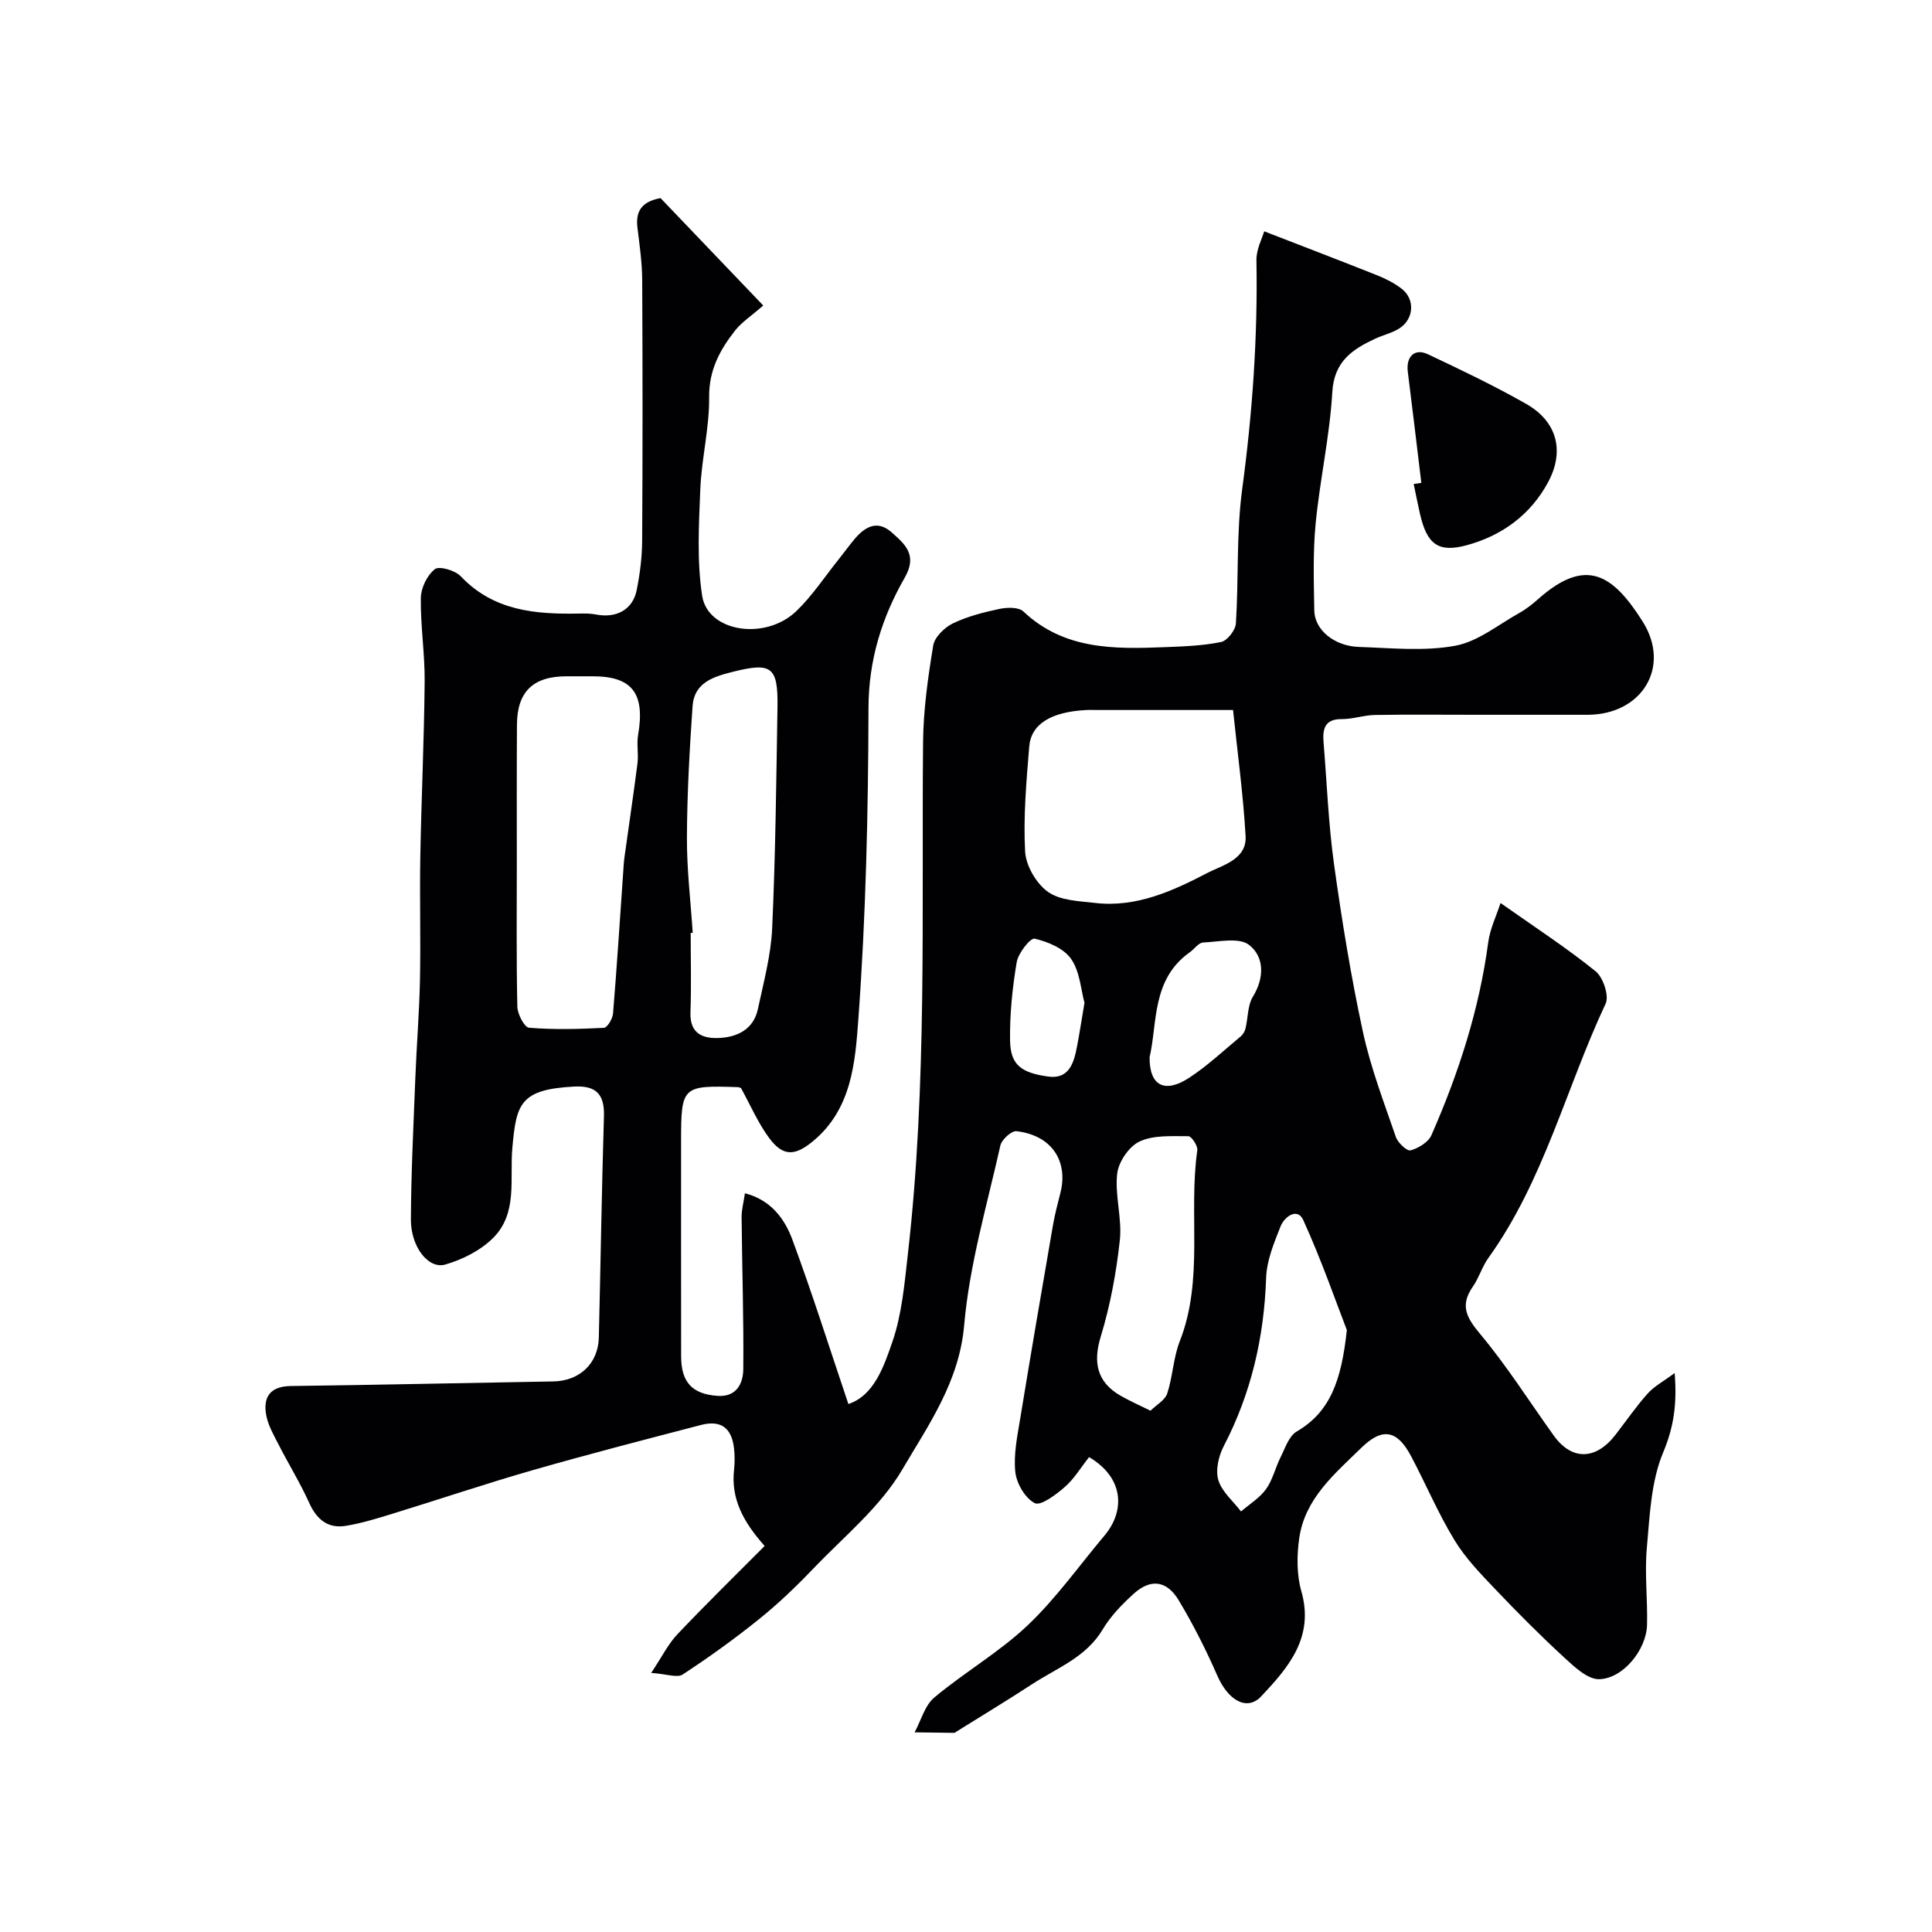 <svg enable-background="new 0 0 400 400" viewBox="0 0 400 400" xmlns="http://www.w3.org/2000/svg"><g fill="#010103"><path d="m225.48 301.68c-1.73 2.19-3.1 4.52-5.04 6.2-1.81 1.58-4.97 3.95-6.2 3.33-1.99-1.01-3.78-4.08-4.03-6.45-.39-3.66.43-7.5 1.04-11.21 2.18-13.34 4.47-26.66 6.77-39.98.39-2.24.99-4.45 1.54-6.66 1.58-6.29-1.57-11.81-9.1-12.71-1.02-.12-3.07 1.73-3.34 2.95-2.77 12.36-6.41 24.69-7.5 37.22-1.02 11.73-7.39 20.64-12.78 29.83-4.6 7.85-12.18 13.99-18.61 20.72-3.47 3.63-7.13 7.13-11.04 10.28-5.08 4.09-10.4 7.92-15.85 11.49-1.13.74-3.31-.11-6.52-.33 2.28-3.42 3.53-6 5.41-7.98 5.91-6.24 12.06-12.25 18.08-18.3-4.41-4.97-7.01-9.75-6.33-15.81.16-1.48.16-3.01-.02-4.49-.5-4.19-2.74-5.82-6.85-4.75-11.61 3.03-23.24 6.03-34.77 9.34-9.83 2.82-19.52 6.1-29.3 9.1-3.1.95-6.24 1.92-9.43 2.44-3.75.61-6.05-1.34-7.61-4.79-1.85-4.1-4.23-7.95-6.28-11.96-1.03-2.01-2.24-4.08-2.62-6.25-.65-3.74.89-5.9 5.15-5.95 18.1-.23 36.2-.64 54.3-.95 5.44-.09 9.3-3.69 9.43-9.1.37-15.27.6-30.54 1.06-45.8.14-4.5-1.58-6.38-6.12-6.15-11.33.57-12.02 3.66-12.84 12.66-.59 6.47 1.18 13.58-4.03 18.73-2.59 2.56-6.31 4.44-9.86 5.46-3.52 1.01-7.14-3.7-7.12-9.33.05-9.77.54-19.54.92-29.3.26-6.77.82-13.53.96-20.3.17-8.5-.08-17 .07-25.5.22-12.1.79-24.2.9-36.3.05-5.76-.88-11.54-.79-17.3.03-2.07 1.31-4.69 2.9-5.94.9-.71 4.2.25 5.36 1.47 6.81 7.19 15.47 7.89 24.5 7.72 1.16-.02 2.35-.03 3.48.19 4.21.83 7.62-.97 8.44-5 .68-3.36 1.12-6.83 1.14-10.26.11-18 .1-36 .01-53.99-.02-3.6-.54-7.21-.98-10.8-.41-3.33.76-5.42 4.78-6.15 6.77 7.08 13.79 14.41 21.26 22.23-2.59 2.26-4.48 3.48-5.8 5.15-3.16 4.02-5.46 8.21-5.4 13.83.07 6.35-1.57 12.7-1.83 19.07-.3 7.34-.72 14.83.38 22.03 1.15 7.54 13.09 9.38 19.53 3.17 3.28-3.16 5.84-7.08 8.71-10.66 1.12-1.4 2.17-2.87 3.33-4.25 2.14-2.53 4.68-3.99 7.62-1.41 2.76 2.44 5.46 4.68 2.78 9.37-4.75 8.29-7.51 17.09-7.53 27.06-.05 21.54-.54 43.11-2.11 64.58-.64 8.71-1.36 18.34-9.22 24.95-3.74 3.14-6.26 3.48-9.22-.51-2.3-3.1-3.86-6.75-5.84-10.35-.04-.01-.35-.19-.66-.2-11.51-.39-11.75-.16-11.75 11.21 0 14.83-.01 29.66.01 44.5.01 5.38 2.26 7.83 7.52 8.21 3.96.29 5.32-2.57 5.35-5.55.1-10.48-.25-20.97-.35-31.45-.01-1.53.42-3.07.69-4.95 5.32 1.37 8.2 5.22 9.81 9.57 4.11 11.09 7.67 22.39 11.61 34.07 5.27-1.75 7.31-7.66 9.1-12.85 1.99-5.77 2.52-12.1 3.22-18.25 4.02-35.2 2.81-70.56 3.14-105.88.06-6.7 1.01-13.43 2.1-20.06.29-1.74 2.33-3.74 4.07-4.58 3.02-1.46 6.39-2.31 9.69-3.01 1.57-.33 3.94-.38 4.91.54 8.42 7.94 18.77 7.8 29.2 7.39 3.93-.15 7.91-.29 11.73-1.07 1.28-.26 2.98-2.45 3.07-3.85.59-9.25.07-18.62 1.3-27.77 2.12-15.77 3.24-31.52 2.95-47.41-.04-2.27 1.2-4.57 1.61-6 8.08 3.14 15.76 6.07 23.39 9.11 1.79.71 3.57 1.62 5.08 2.79 2.81 2.18 2.54 6.3-.53 8.23-1.49.94-3.31 1.33-4.93 2.09-4.76 2.22-8.54 4.7-8.91 11.07-.53 9.11-2.57 18.12-3.45 27.22-.58 5.95-.38 12-.28 18 .06 3.98 4.11 7.37 9.22 7.54 6.66.22 13.49.94 19.94-.24 4.69-.85 8.92-4.36 13.3-6.8 1.42-.79 2.72-1.83 3.94-2.91 9.89-8.76 15.45-5.01 21.57 4.67 5.97 9.44-.17 19.31-11.38 19.33-7.7.01-15.4 0-23.1 0-7 0-14-.08-21 .04-2.26.04-4.52.87-6.78.85-3.69-.03-4.01 2.18-3.78 4.94.68 8.36 1 16.77 2.15 25.07 1.62 11.63 3.5 23.24 5.98 34.71 1.6 7.42 4.35 14.6 6.83 21.8.41 1.21 2.31 2.98 3.05 2.77 1.63-.45 3.67-1.69 4.31-3.14 5.62-12.79 9.9-25.99 11.76-39.92.38-2.85 1.72-5.57 2.55-8.15 7.18 5.06 13.69 9.29 19.69 14.14 1.56 1.26 2.83 5.08 2.07 6.7-8.21 17.48-12.79 36.65-24.26 52.62-1.32 1.84-1.97 4.15-3.26 6.01-2.69 3.88-1.28 6.38 1.55 9.77 5.54 6.62 10.18 13.99 15.23 21.02 3.74 5.21 8.71 5.11 12.8-.19 2.2-2.85 4.25-5.83 6.64-8.51 1.34-1.5 3.25-2.5 5.59-4.25.51 6.33-.15 11.11-2.37 16.42-2.53 6.03-2.79 13.11-3.39 19.79-.48 5.28.18 10.65.04 15.97-.14 5.12-4.97 11.11-9.93 11.21-2.36.04-5.04-2.49-7.1-4.38-4.88-4.49-9.58-9.19-14.15-14-3.1-3.26-6.33-6.55-8.65-10.35-3.39-5.56-5.95-11.63-9-17.41-2.9-5.49-5.97-6.03-10.35-1.74-5.5 5.38-11.66 10.49-12.83 18.7-.51 3.58-.54 7.54.44 10.97 2.72 9.53-2.67 15.77-8.31 21.76-2.97 3.15-6.88.8-9.1-4.31-2.33-5.34-4.98-10.57-7.97-15.56-2.48-4.14-5.82-4.54-9.32-1.38-2.42 2.19-4.8 4.65-6.45 7.43-3.43 5.74-9.4 7.92-14.54 11.27-5.19 3.38-10.49 6.59-15.75 9.87-.14.09-.29.24-.43.24-2.73-.03-5.47-.07-8.2-.11 1.33-2.45 2.1-5.56 4.09-7.22 6.23-5.21 13.41-9.35 19.28-14.9 5.92-5.61 10.72-12.42 16.01-18.7 4.26-5.14 3.91-11.94-3.26-16.16zm-118.48-123.19c0 9.98-.11 19.96.11 29.93.03 1.54 1.46 4.28 2.42 4.36 5.14.42 10.34.29 15.51.02.7-.04 1.79-1.88 1.88-2.95.8-9.66 1.41-19.34 2.09-29.02.08-1.15.13-2.31.29-3.45.89-6.44 1.86-12.86 2.68-19.31.25-1.97-.2-4.03.14-5.97 1.46-8.54-1.23-12.08-9.39-12.08-1.83 0-3.66 0-5.49 0-6.89.01-10.18 3.21-10.21 10.05-.06 9.46-.03 18.94-.03 28.42zm148.29-31.49c-10.09 0-19.06 0-28.03 0-.83 0-1.66-.04-2.49.01-7.15.4-11.3 2.88-11.68 7.57-.59 7.22-1.24 14.51-.85 21.72.16 2.94 2.32 6.64 4.73 8.35 2.54 1.81 6.45 1.91 9.81 2.3 8.52.98 16.11-2.52 23.26-6.25 2.94-1.53 8.13-2.73 7.85-7.59-.5-8.62-1.67-17.19-2.6-26.11zm-111.87 46.13c-.14.01-.28.02-.42.02 0 5.49.15 10.99-.05 16.47-.16 4.41 2.59 5.45 5.98 5.28 3.81-.19 7.09-1.84 7.98-5.97 1.19-5.56 2.71-11.15 2.96-16.78.69-15.23.85-30.48 1.1-45.73.13-8.36-1.21-9.33-9.12-7.36-4.02 1-8.12 2.19-8.46 7.14-.63 9.05-1.13 18.12-1.17 27.18-.03 6.59.77 13.17 1.2 19.75zm94.78 98.94c1.24-1.22 3-2.18 3.46-3.56 1.15-3.51 1.26-7.4 2.6-10.82 5.04-12.86 1.76-26.43 3.63-39.55.13-.91-1.21-2.91-1.86-2.9-3.4.01-7.16-.27-10.08 1.09-2.19 1.01-4.38 4.23-4.65 6.68-.51 4.51 1.04 9.24.55 13.75-.73 6.73-1.98 13.5-3.95 19.96-1.61 5.27-.86 9.41 4.14 12.27 1.96 1.12 4.05 2.03 6.16 3.08zm40.65-16.7c-2.23-5.75-5.23-14.43-9.02-22.76-1.23-2.7-3.92-.67-4.69 1.27-1.36 3.43-2.88 7.07-3 10.66-.42 12.3-3.07 23.88-8.76 34.83-1.07 2.05-1.76 4.97-1.14 7.05.72 2.42 3.06 4.36 4.7 6.51 1.75-1.51 3.85-2.78 5.17-4.61 1.39-1.93 1.93-4.45 3.02-6.62.95-1.88 1.72-4.37 3.32-5.31 6.92-4.04 9.27-10.47 10.4-21.02zm-40.84-56.46c-.04 5.96 3.18 7.49 8.15 4.26 3.83-2.49 7.2-5.68 10.73-8.61.46-.39.84-1.03.98-1.63.53-2.2.42-4.76 1.53-6.58 2.43-3.97 2.35-8.24-.77-10.7-2.06-1.63-6.3-.66-9.55-.51-.93.04-1.78 1.33-2.71 1.99-7.99 5.63-6.71 14.69-8.36 21.78zm-13.48-11.29c-.75-2.73-.95-6.47-2.77-9.09-1.51-2.18-4.8-3.55-7.55-4.19-.87-.2-3.39 2.98-3.71 4.86-.9 5.33-1.45 10.79-1.38 16.18.07 5.04 2.23 6.73 7.91 7.51 4.38.6 5.33-2.94 5.97-6.3.52-2.71.93-5.44 1.53-8.97z"/><path d="m294.27 99.97c-.93-7.67-1.83-15.35-2.8-23.01-.39-3.13 1.4-4.92 4.16-3.62 6.87 3.25 13.76 6.53 20.36 10.29 6.36 3.62 8.01 9.72 4.53 16.2-3.62 6.73-9.52 11.05-16.8 13.04-5.96 1.63-8.29-.19-9.73-6.49-.47-2.05-.87-4.11-1.3-6.17.53-.07 1.05-.15 1.58-.24z"/></g></svg>